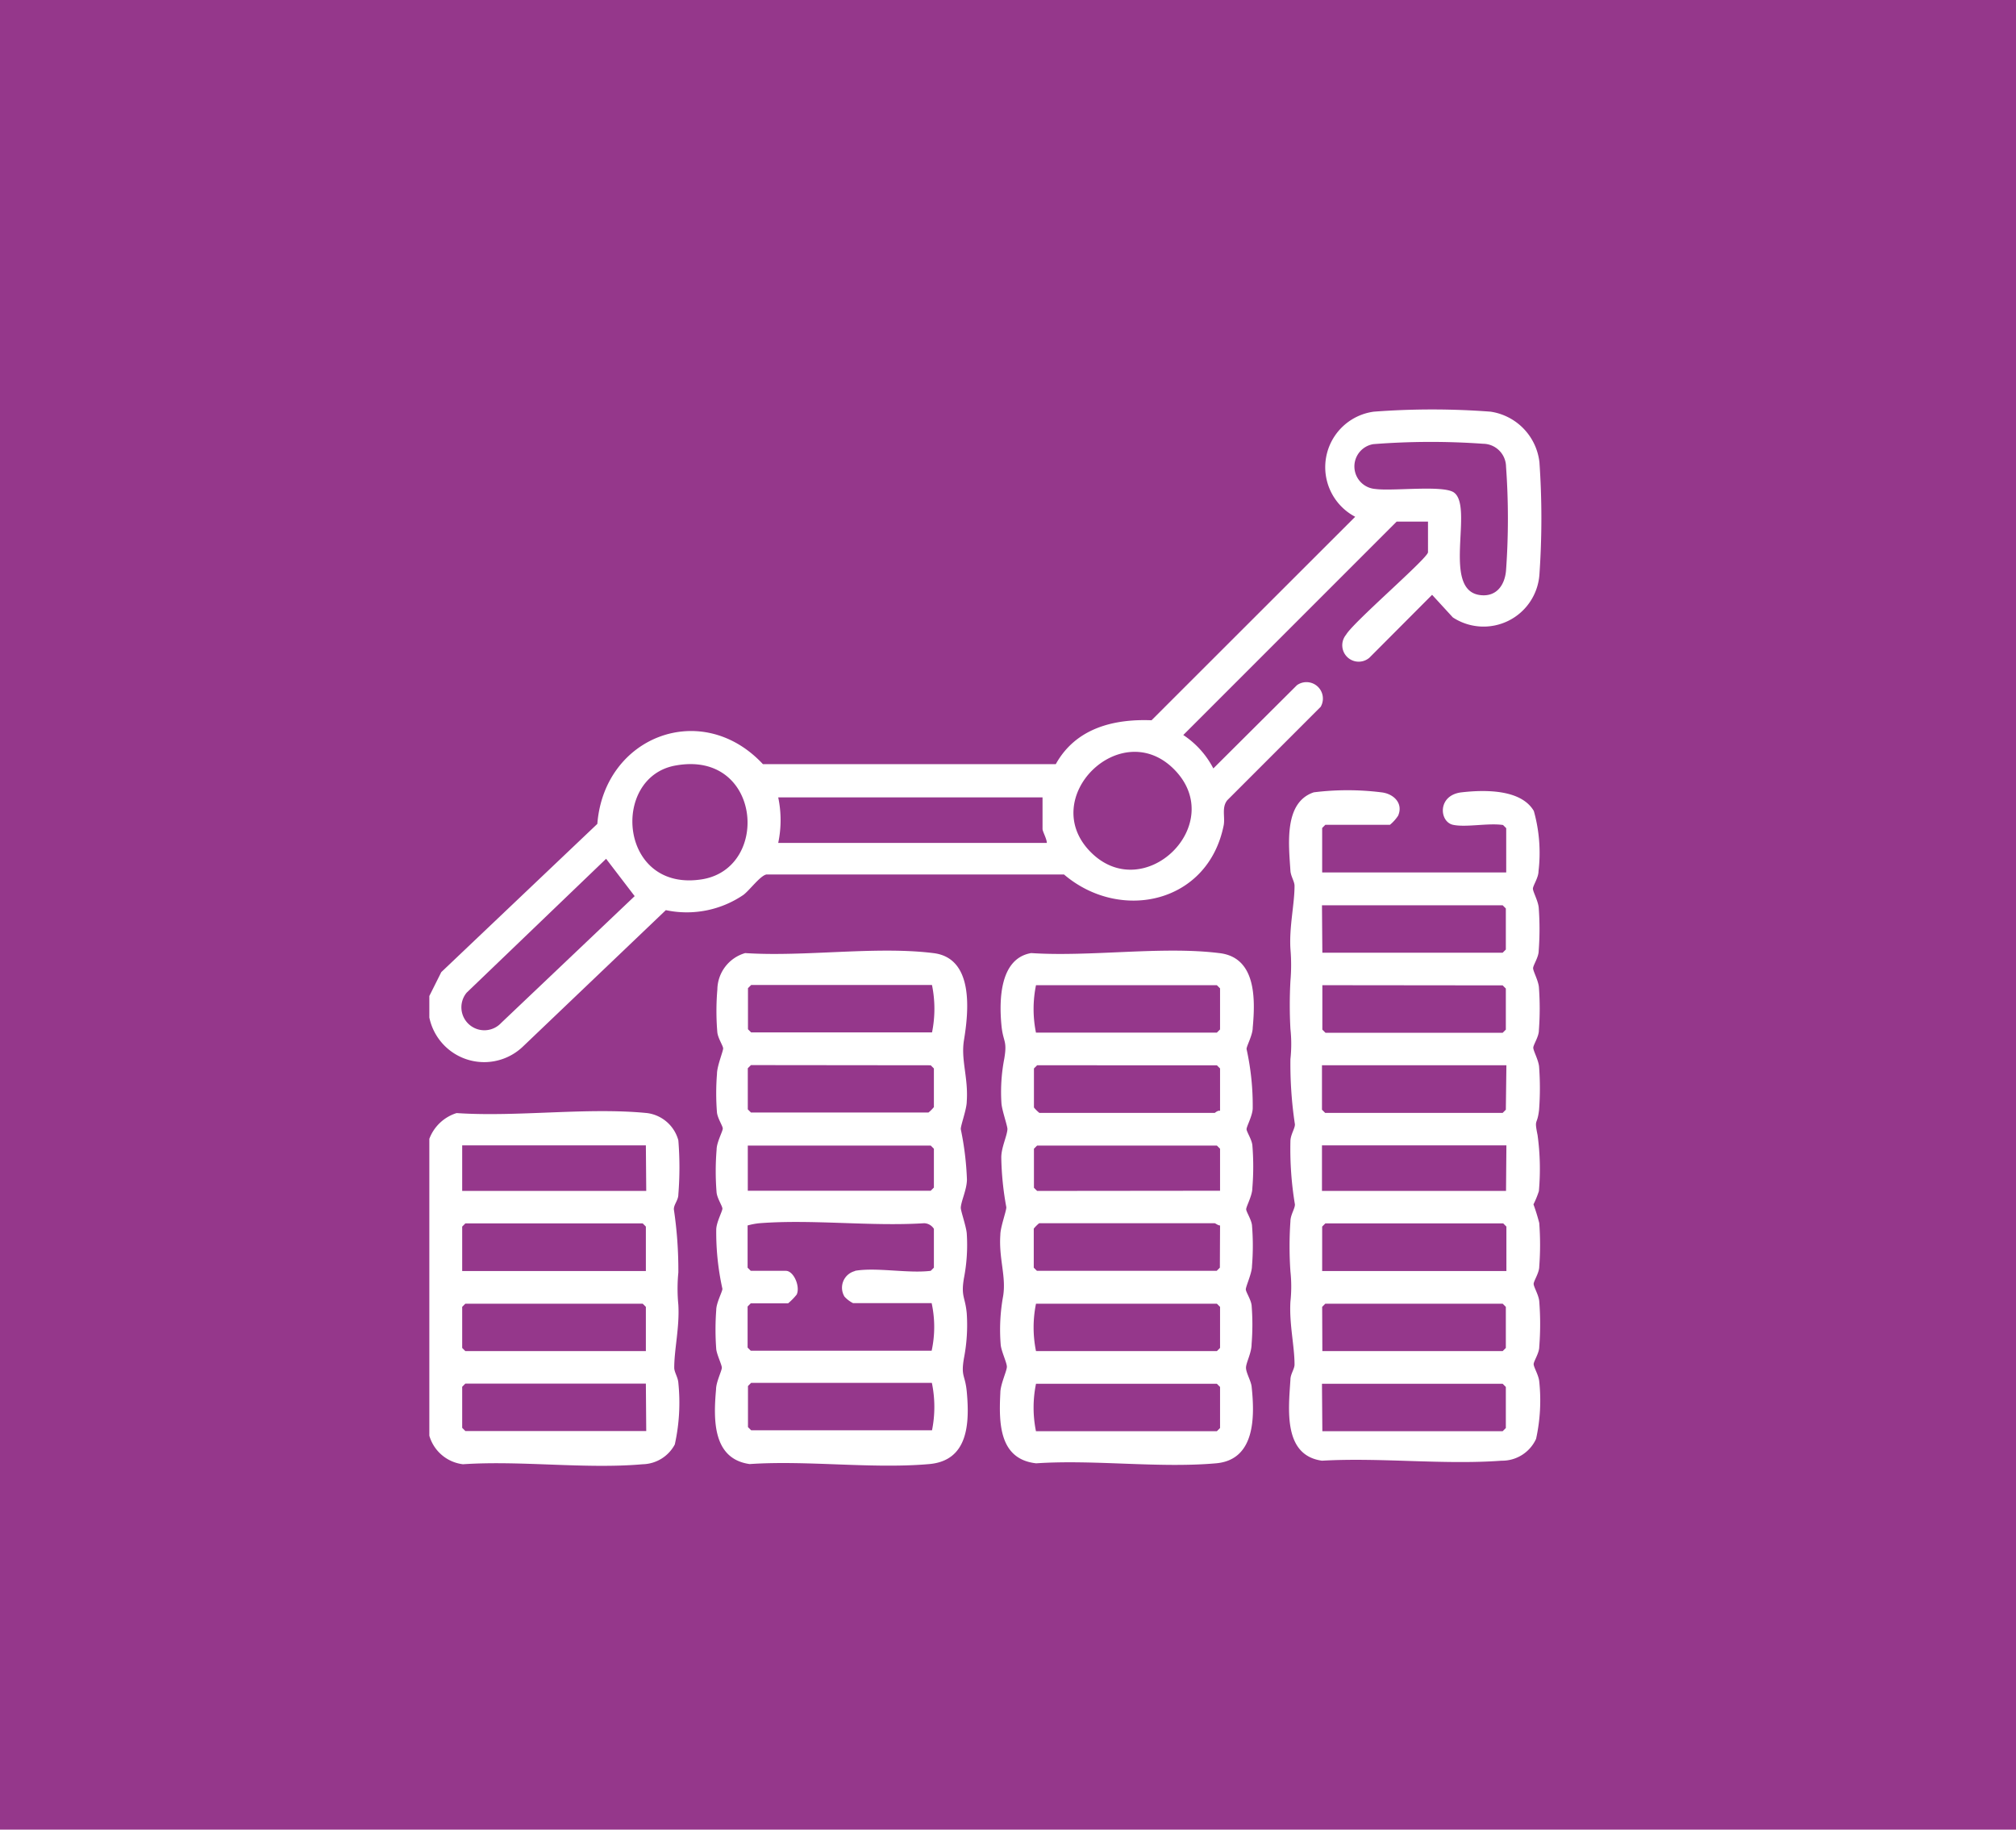 <svg id="Layer_1" data-name="Layer 1" xmlns="http://www.w3.org/2000/svg" viewBox="0 0 108 98"><defs><style>.cls-1{fill:#95378b;}.cls-2{fill:#fff;}</style></defs><title>Iconos PFG</title><rect class="cls-1" width="108" height="98"/><path class="cls-2" d="M23,53.35l.64-1.28L32,44.13c.37-4.7,5.61-6.7,8.87-3.2l15.69,0c1.06-1.91,3.07-2.43,5.13-2.35l10.91-10.9a3,3,0,0,1,1-5.63,41.5,41.5,0,0,1,6.25,0,3.09,3.09,0,0,1,2.62,2.71,43.37,43.37,0,0,1,0,6,3,3,0,0,1-4.64,2.31l-1.11-1.21-3.36,3.37A.88.88,0,0,1,72.11,34c.38-.67,4.39-4.11,4.39-4.42V27.94H74.82L63.39,39.37A4.77,4.77,0,0,1,65,41.16l4.48-4.46a.88.88,0,0,1,1.27,1.16l-5,5c-.31.38-.12.88-.19,1.32C64.73,48.41,60,49.4,57,46.84H41.06c-.33.06-.89.83-1.23,1.09a5.39,5.39,0,0,1-4.16.82L28,56.07a3,3,0,0,1-5-1.57ZM73.57,23.79a1.21,1.21,0,0,0,.1,2.4c.92.13,3.65-.22,4.22.19,1.07.77-.66,5.19,1.37,5.49.88.13,1.35-.5,1.42-1.31a38.7,38.7,0,0,0,0-5.57,1.24,1.24,0,0,0-1.22-1.22A39.62,39.62,0,0,0,73.57,23.79ZM58.44,45.65c2.86,2.86,7.34-1.49,4.48-4.42S55.54,42.75,58.44,45.65ZM36.21,41c-3.53.6-3.06,6.86,1.45,6.09C41.29,46.44,40.76,40.19,36.21,41Zm19.64,1.71H41.69a5.91,5.91,0,0,1,0,2.44H56.08c0-.22-.23-.61-.23-.75ZM32.47,46,25,53.17a1.23,1.23,0,0,0,1.85,1.62L34,48Z"/><path class="cls-2" d="M23,76.9V61a2.29,2.29,0,0,1,1.46-1.38c3.27.22,7-.32,10.21,0a2,2,0,0,1,1.67,1.46,18.08,18.08,0,0,1,0,2.9c0,.31-.25.54-.24.8a22,22,0,0,1,.24,3.38,8.9,8.9,0,0,0,0,1.73c.07,1.2-.22,2.38-.22,3.37,0,.24.2.51.22.81a10.36,10.36,0,0,1-.19,3.3,2,2,0,0,1-1.72,1.06c-3.06.27-6.53-.21-9.63,0A2.14,2.14,0,0,1,23,76.9Zm11.6-15.55H24.76v2.44h9.86Zm0,6.73V65.7l-.17-.17H24.93l-.17.17v2.38Zm0,4.29V70l-.17-.17H24.93l-.17.17v2.2l.17.17Zm0,1.74H24.93l-.17.17v2.2l.17.17h9.69Z"/><path class="cls-2" d="M77.84,44.18c-.74-.16-.85-1.59.46-1.74s3.2-.15,3.87,1a8.31,8.31,0,0,1,.25,3.23c0,.34-.3.77-.3.93s.27.64.31,1a15.48,15.48,0,0,1,0,2.33c0,.34-.3.77-.3.93s.27.64.31,1a15.48,15.48,0,0,1,0,2.33c0,.34-.3.77-.3.93s.27.64.31,1a15.48,15.48,0,0,1,0,2.33c-.1.87-.27.42-.08,1.35a13.36,13.36,0,0,1,.07,3,4.88,4.88,0,0,1-.29.71,10.35,10.35,0,0,1,.31,1,15.48,15.48,0,0,1,0,2.33c0,.34-.3.77-.3.93s.27.59.3.93a15.49,15.49,0,0,1,0,2.44c0,.34-.3.77-.3.93s.27.59.3.93a9.59,9.59,0,0,1-.17,3.07,2,2,0,0,1-1.85,1.17c-3.1.23-6.49-.18-9.62,0-2.09-.29-1.79-2.76-1.69-4.34,0-.3.22-.57.22-.81,0-1-.29-2.17-.22-3.37a7.54,7.54,0,0,0,0-1.62,19.45,19.45,0,0,1,0-2.68c0-.35.25-.69.24-.91a18,18,0,0,1-.24-3.38c0-.35.25-.69.24-.91a21.65,21.65,0,0,1-.24-3.49,7.54,7.54,0,0,0,0-1.62,23.66,23.66,0,0,1,0-2.56,10.06,10.06,0,0,0,0-1.73c-.07-1.19.22-2.38.22-3.37,0-.24-.2-.51-.22-.81-.09-1.41-.36-3.66,1.25-4.2A14.59,14.59,0,0,1,74,42.44c.65.07,1.19.58.9,1.25a2.2,2.2,0,0,1-.44.49H71l-.17.17v2.38h9.86V44.36l-.17-.17C79.73,44.07,78.54,44.33,77.84,44.18Zm-7,6.85H80.5l.17-.17v-2.2l-.17-.17H70.82Zm0,1.74v2.38l.17.17H80.5l.17-.17v-2.2l-.17-.17Zm9.86,4.29H70.82v2.38l.17.17H80.5l.17-.17Zm0,4.29H70.82v2.44h9.86Zm0,6.73V65.7l-.17-.17H71l-.17.17v2.38Zm-9.86,4.29H80.5l.17-.17V70l-.17-.17H71l-.17.17Zm0,4.29H80.5l.17-.17v-2.2l-.17-.17H70.82Z"/><path class="cls-2" d="M55.24,51.05c3.18.21,7-.38,10.07,0,2,.22,1.94,2.48,1.8,4,0,.39-.34,1-.33,1.14a14,14,0,0,1,.33,3.16c0,.4-.34,1-.33,1.14s.27.53.31.84a14.08,14.08,0,0,1,0,2.31c0,.4-.34,1-.33,1.14s.27.53.31.84a13.33,13.33,0,0,1,0,2.2c0,.38-.34,1.1-.33,1.25s.27.53.31.84a12.93,12.93,0,0,1,0,2.08c0,.48-.3,1-.3,1.27s.26.69.3,1c.18,1.65.19,3.94-1.91,4.12-3.07.27-6.53-.21-9.63,0-2-.22-2-2.18-1.92-3.78,0-.44.35-1.17.35-1.39s-.29-.81-.33-1.17a10,10,0,0,1,.13-2.62c.17-1.06-.24-2-.15-3.28,0-.41.33-1.29.32-1.48A16,16,0,0,1,53.64,62c0-.54.31-1.15.33-1.52,0-.18-.29-1-.32-1.37a9.32,9.32,0,0,1,.15-2.4c.17-1-.06-.87-.15-1.78C53.52,53.58,53.55,51.34,55.24,51.05Zm.26,4.26h9.69l.17-.17v-2.2l-.17-.17H55.5A6.36,6.36,0,0,0,55.5,55.32Zm9.86,4.18V57.23l-.17-.17H55.56l-.17.17v2.09a1.94,1.94,0,0,0,.29.29h9.4S65.25,59.46,65.36,59.5Zm0,4.29V61.53l-.17-.17H55.56l-.17.17v2.09l.17.17Zm0,1.86c-.11,0-.25-.12-.29-.12h-9.4a1.94,1.94,0,0,0-.29.29v2.09l.17.17h9.63l.17-.17ZM55.5,72.37h9.69l.17-.17V70l-.17-.17H55.5A6.36,6.36,0,0,0,55.5,72.37Zm0,4.29h9.69l.17-.17v-2.2l-.17-.17H55.5A6.36,6.36,0,0,0,55.5,76.67Z"/><path class="cls-2" d="M39.92,51.05c3.18.21,7-.38,10.07,0,2.19.25,1.91,3.1,1.65,4.67-.17,1.06.24,2,.15,3.28,0,.41-.33,1.29-.32,1.48a16,16,0,0,1,.33,2.69c0,.54-.31,1.15-.33,1.52,0,.18.29,1,.32,1.37a9.32,9.32,0,0,1-.15,2.4c-.17,1,.07,1,.15,1.89a9.29,9.29,0,0,1-.15,2.4c-.17,1,.06.87.15,1.78.16,1.72.08,3.7-2,3.89-3.06.27-6.53-.21-9.63,0-2-.28-1.94-2.41-1.8-4,0-.39.31-1,.31-1.16s-.27-.7-.3-1a14,14,0,0,1,0-2.09c0-.39.34-1,.33-1.14a14,14,0,0,1-.33-3.16c0-.4.34-1,.33-1.14s-.27-.53-.31-.84a14.08,14.08,0,0,1,0-2.31c0-.4.34-1,.33-1.14s-.27-.53-.31-.84a13,13,0,0,1,0-2.08c0-.42.34-1.23.33-1.37s-.27-.53-.31-.84a13.56,13.56,0,0,1,0-2.31A2.06,2.06,0,0,1,39.92,51.05Zm10,1.71H40.24l-.17.17v2.2l.17.17h9.69A6.36,6.36,0,0,0,49.93,52.77Zm-9.69,4.29-.17.17v2.2l.17.17h9.51a1.94,1.94,0,0,0,.29-.29V57.23l-.17-.17Zm-.17,6.73h9.8l.17-.17V61.53l-.17-.17h-9.8Zm5.74,4.29c1.15-.2,2.85.15,4.06,0l.17-.17V65.82a.64.64,0,0,0-.52-.3c-2.87.18-6-.22-8.83,0a3.7,3.7,0,0,0-.63.12v2.26l.17.17H42.1c.42,0,.78.84.58,1.27a3.13,3.13,0,0,1-.46.47h-2l-.17.17v2.2l.17.17h9.69a6,6,0,0,0,0-2.55H45.7a1.55,1.55,0,0,1-.46-.35A.92.92,0,0,1,45.81,68.08Zm4.12,6H40.24l-.17.17v2.2l.17.17h9.69A6.36,6.36,0,0,0,49.93,74.11Z"/></svg>